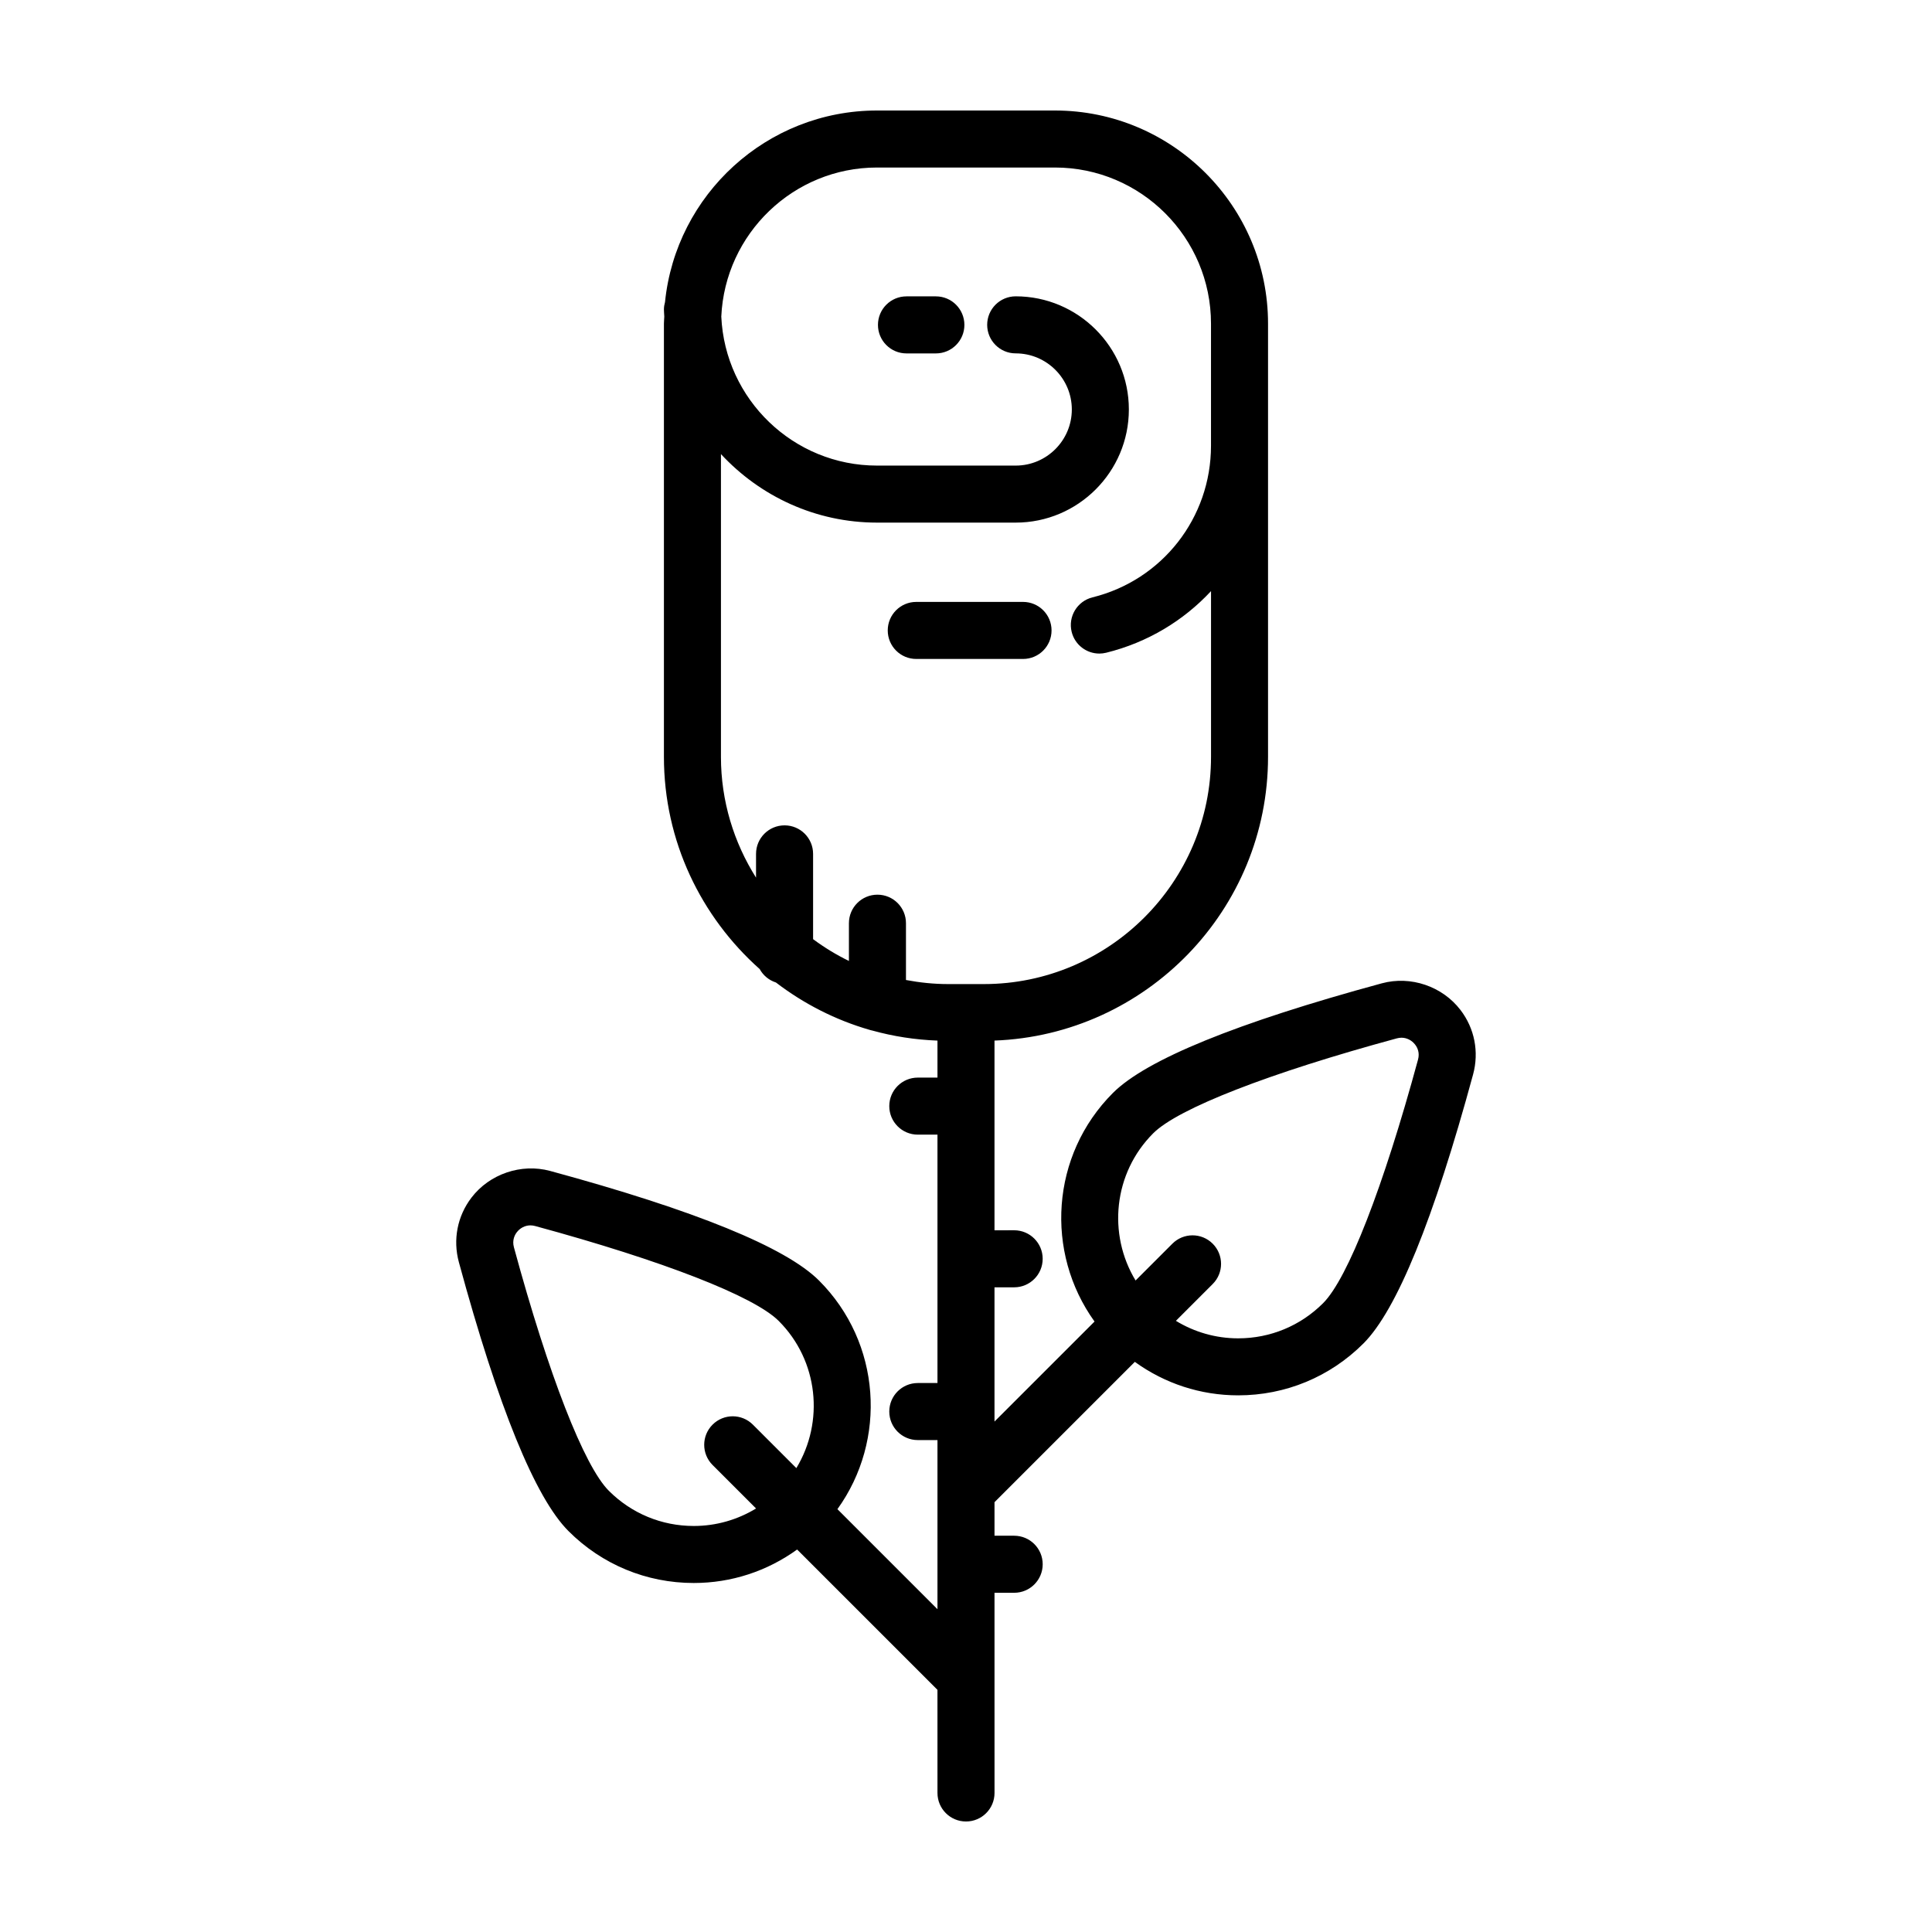 <?xml version="1.0" encoding="UTF-8"?>
<!-- Uploaded to: SVG Repo, www.svgrepo.com, Generator: SVG Repo Mixer Tools -->
<svg fill="#000000" width="800px" height="800px" version="1.1" viewBox="144 144 512 512" xmlns="http://www.w3.org/2000/svg">
 <g>
  <path d="m386.82 318.63h28.293c4.176 0 7.559-3.379 7.559-7.559 0-4.176-3.379-7.559-7.559-7.559h-28.293c-4.176 0-7.559 3.379-7.559 7.559 0 4.18 3.379 7.559 7.559 7.559z"/>
  <path d="m392.02 222.54h-7.793c-4.176 0-7.559 3.379-7.559 7.559 0 4.176 3.379 7.559 7.559 7.559h7.789c4.176 0 7.559-3.379 7.559-7.559-0.004-4.176-3.383-7.559-7.555-7.559z"/>
  <path d="m510.2 404.59c-38.461 10.449-62.438 20.223-71.266 29.055-16.484 16.484-18.07 42.246-4.871 60.578l-26.512 26.504v-35.574h5.211c4.176 0 7.559-3.379 7.559-7.559 0-4.176-3.379-7.559-7.559-7.559l-5.211 0.004v-50.273c40.219-1.516 72.492-34.617 72.492-75.199v-114.8c0-31.145-25.336-56.48-56.48-56.48h-47.133c-29.223 0-53.324 22.297-56.195 50.773-0.172 0.629-0.289 1.281-0.289 1.961 0 0.637 0.074 1.246 0.098 1.875-0.02 0.629-0.098 1.238-0.098 1.875v114.8c0 22.363 9.848 42.426 25.375 56.242 0.922 1.684 2.453 2.961 4.309 3.559 7.352 5.621 15.734 9.934 24.848 12.559 0.238 0.066 0.469 0.141 0.711 0.18 5.527 1.531 11.297 2.438 17.25 2.66v9.805h-5.211c-4.176 0-7.559 3.379-7.559 7.559 0 4.176 3.379 7.559 7.559 7.559l5.211-0.008v65.832h-5.211c-4.176 0-7.559 3.379-7.559 7.559 0 4.176 3.379 7.559 7.559 7.559l5.211-0.004v44.824l-26.512-26.512c13.199-18.332 11.609-44.094-4.871-60.578-8.828-8.828-32.805-18.602-71.266-29.055-7.656-2.07-16.051 0.797-20.844 7.07-3.742 4.898-4.961 11.133-3.34 17.113 10.449 38.461 20.223 62.438 29.055 71.266 8.867 8.867 20.656 13.75 33.195 13.75 9.98 0 19.457-3.141 27.391-8.871l37.188 37.188 0.004 27.328c0 4.176 3.379 7.559 7.559 7.559 4.176 0 7.559-3.379 7.559-7.559l-0.004-53.051h5.211c4.176 0 7.559-3.379 7.559-7.559 0-4.176-3.379-7.559-7.559-7.559h-5.211v-8.887l37.188-37.188c7.934 5.734 17.41 8.871 27.387 8.871 12.539 0 24.328-4.883 33.195-13.75 8.828-8.828 18.602-32.805 29.051-71.266 1.629-5.981 0.414-12.219-3.336-17.113-4.789-6.266-13.18-9.141-20.836-7.062zm-182.34 143.81c-8.504 0-16.496-3.309-22.512-9.324-6.551-6.551-15.957-30.672-25.156-64.539-0.52-1.91 0.25-3.309 0.762-3.969 0.875-1.152 2.227-1.832 3.606-1.832 0.414 0 0.84 0.059 1.266 0.176 33.859 9.199 57.988 18.602 64.539 25.148 10.566 10.566 12.102 26.762 4.676 39.004l-11.516-11.516c-2.953-2.953-7.734-2.953-10.688 0-2.953 2.949-2.953 7.738 0 10.688l11.527 11.527c-4.926 2.992-10.586 4.637-16.504 4.637zm7.199-203.83v-80.227c10.324 11.133 25.023 18.156 41.367 18.156h36.746c16.535 0 29.988-13.453 29.988-29.988 0-16.531-13.453-29.98-29.988-29.98-4.176 0-7.559 3.379-7.559 7.559 0 4.176 3.379 7.559 7.559 7.559 8.195 0 14.871 6.672 14.871 14.867 0 8.195-6.672 14.871-14.871 14.871h-36.746c-22.176 0-40.285-17.559-41.277-39.492 0.992-21.941 19.102-39.5 41.277-39.5h47.133c22.812 0 41.367 18.559 41.367 41.367v32.379c0 19.078-12.914 35.594-31.402 40.164-4.051 1.004-6.523 5.098-5.523 9.148 0.852 3.445 3.934 5.75 7.332 5.75 0.598 0 1.211-0.074 1.82-0.223 10.973-2.711 20.504-8.508 27.781-16.328v43.91c0 33.211-27.02 60.23-60.23 60.23h-9.418c-3.828 0-7.562-0.398-11.195-1.082v-15.051c0-4.176-3.379-7.559-7.559-7.559-4.176 0-7.559 3.379-7.559 7.559v10.004c-3.356-1.637-6.523-3.57-9.496-5.777v-22.598c0-4.176-3.379-7.559-7.559-7.559-4.176 0-7.559 3.379-7.559 7.559v6.297c-5.856-9.285-9.301-20.246-9.301-32.016zm184.73 80.242c-9.199 33.859-18.602 57.988-25.148 64.539-6.012 6.012-14.008 9.324-22.512 9.324-5.918 0-11.574-1.637-16.504-4.641l9.754-9.754c2.953-2.949 2.953-7.734 0-10.688-2.953-2.953-7.734-2.953-10.688 0l-9.75 9.75c-7.426-12.242-5.894-28.441 4.676-39.012 6.551-6.551 30.672-15.957 64.539-25.148 0.43-0.117 0.852-0.176 1.266-0.176 1.379 0 2.731 0.684 3.606 1.832 0.621 0.805 1.258 2.152 0.762 3.973z"/>
 </g>
</svg>
